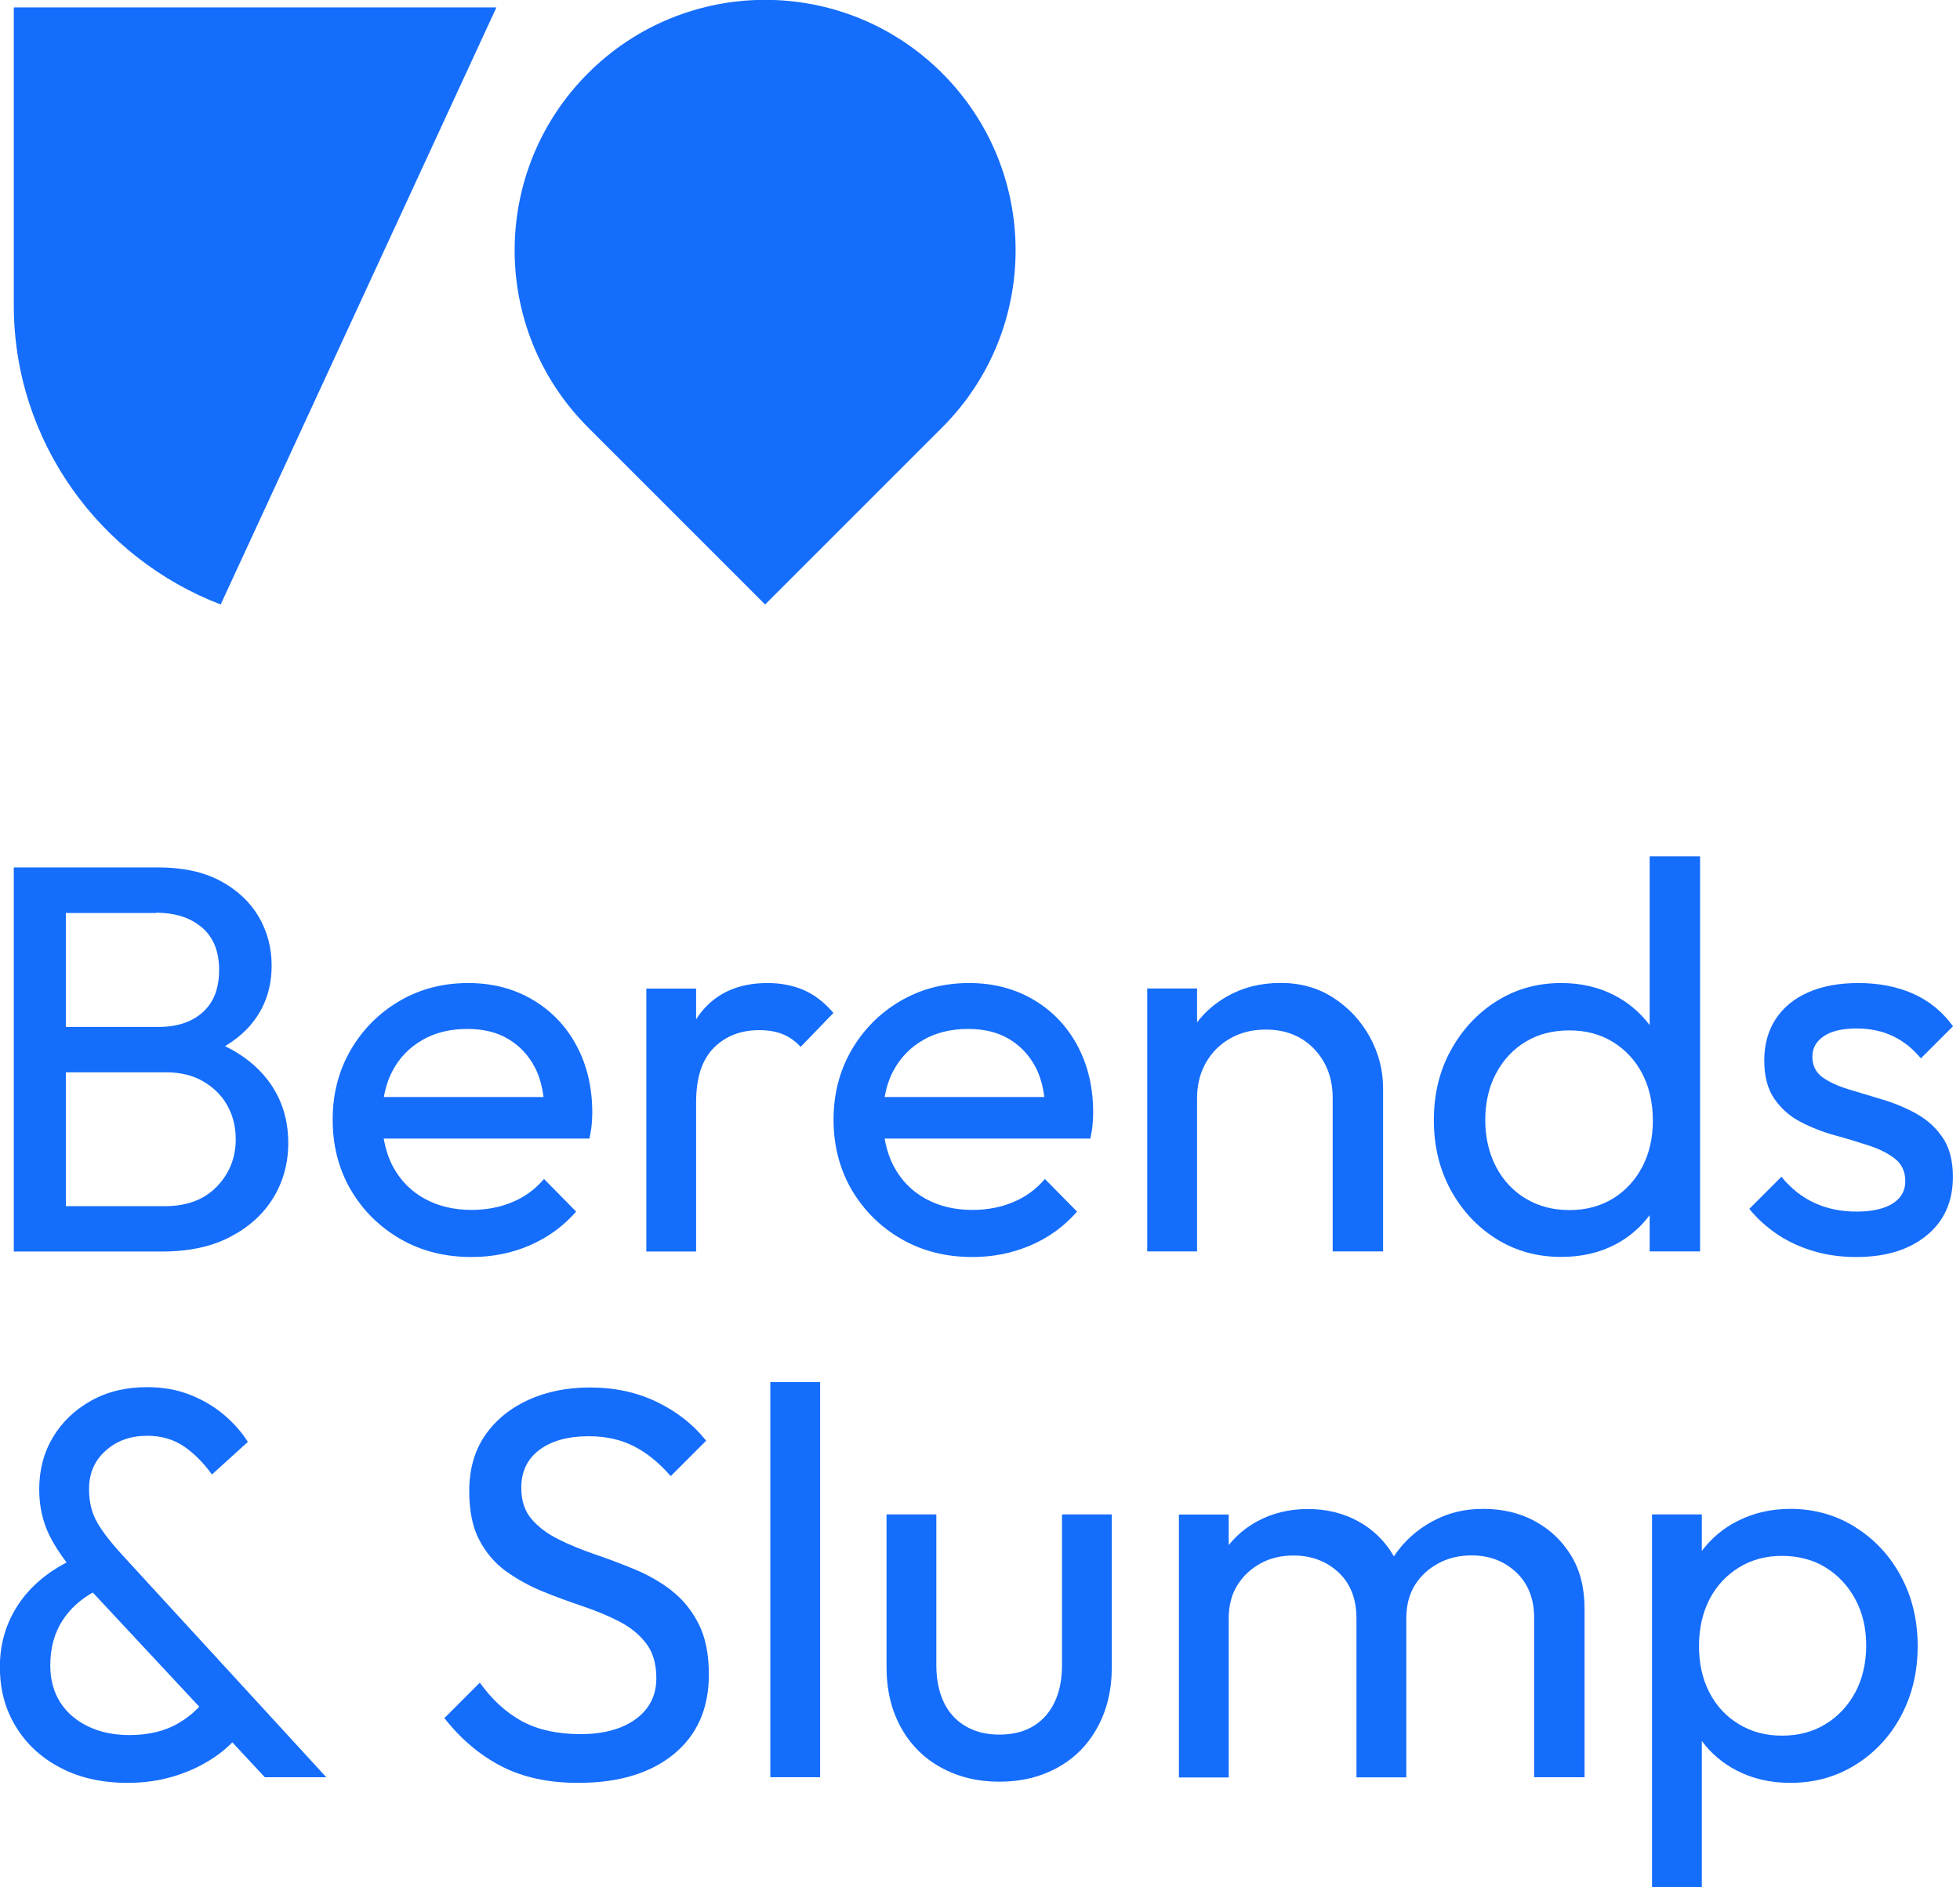 <svg width="54" height="52" viewBox="0 0 54 52" fill="none" xmlns="http://www.w3.org/2000/svg">
    <g clip-path="url(#clip0_1650_2297)">
        <path d="M6.08 16.655L13.677 0.204H0.38V8.412C0.38 12.165 2.758 15.383 6.08 16.655Z" fill="#156DFB"></path>
        <path d="M21.08 16.655L25.959 11.776C28.655 9.08 28.655 4.714 25.959 2.018C23.264 -0.678 18.897 -0.678 16.201 2.018C13.505 4.714 13.505 9.08 16.201 11.776L21.08 16.655Z" fill="#156DFB"></path>
        <path d="M7.02 28.094C7.332 27.666 7.484 27.169 7.484 26.599C7.484 26.112 7.364 25.664 7.127 25.256C6.887 24.85 6.537 24.522 6.076 24.273C5.612 24.023 5.038 23.899 4.347 23.899H0.38V34.482H4.467C5.21 34.482 5.836 34.346 6.349 34.076C6.861 33.807 7.257 33.45 7.53 33.002C7.802 32.555 7.942 32.052 7.942 31.494C7.942 30.822 7.75 30.242 7.371 29.749C7.072 29.363 6.68 29.058 6.2 28.824C6.537 28.62 6.813 28.38 7.02 28.094ZM4.299 25.148C4.827 25.148 5.249 25.285 5.564 25.554C5.878 25.823 6.037 26.212 6.037 26.722C6.037 27.231 5.888 27.62 5.586 27.89C5.288 28.159 4.876 28.295 4.36 28.295H1.814V25.155H4.299V25.148ZM6.495 31.387C6.495 31.896 6.323 32.331 5.976 32.691C5.629 33.051 5.152 33.233 4.542 33.233H1.814V29.544H4.574C4.97 29.544 5.314 29.628 5.603 29.797C5.891 29.966 6.112 30.186 6.264 30.459C6.417 30.735 6.495 31.043 6.495 31.39V31.387Z" fill="#156DFB"></path>
        <path d="M14.592 34.313C15.088 34.099 15.517 33.791 15.873 33.382L14.988 32.483C14.744 32.769 14.453 32.983 14.112 33.122C13.771 33.265 13.398 33.336 12.993 33.336C12.506 33.336 12.071 33.233 11.695 33.025C11.319 32.817 11.03 32.522 10.825 32.139C10.702 31.906 10.621 31.649 10.572 31.37H16.24C16.269 31.228 16.292 31.098 16.302 30.981C16.311 30.864 16.318 30.754 16.318 30.654C16.318 29.962 16.172 29.346 15.883 28.808C15.594 28.269 15.189 27.847 14.67 27.542C14.151 27.237 13.56 27.085 12.902 27.085C12.201 27.085 11.568 27.25 11.004 27.581C10.44 27.912 9.992 28.363 9.661 28.931C9.33 29.502 9.165 30.141 9.165 30.851C9.165 31.562 9.333 32.217 9.667 32.788C10.002 33.356 10.459 33.807 11.033 34.138C11.607 34.469 12.259 34.634 12.993 34.634C13.56 34.634 14.096 34.527 14.595 34.313H14.592ZM11.633 28.655C11.99 28.451 12.402 28.35 12.869 28.35C13.336 28.35 13.697 28.444 14.011 28.632C14.326 28.821 14.569 29.083 14.744 29.424C14.861 29.654 14.936 29.924 14.975 30.225H10.576C10.621 29.966 10.699 29.722 10.813 29.508C11.004 29.142 11.28 28.86 11.637 28.655H11.633Z" fill="#156DFB"></path>
        <path d="M22.063 28.84L22.962 27.909C22.709 27.614 22.433 27.403 22.138 27.276C21.843 27.15 21.512 27.085 21.148 27.085C20.344 27.085 19.731 27.361 19.302 27.909C19.26 27.964 19.218 28.023 19.179 28.084V27.237H17.807V34.482H19.179V30.365C19.179 29.693 19.341 29.197 19.666 28.869C19.99 28.545 20.409 28.383 20.915 28.383C21.158 28.383 21.372 28.418 21.554 28.49C21.735 28.561 21.904 28.678 22.057 28.84H22.063Z" fill="#156DFB"></path>
        <path d="M26.79 34.634C27.358 34.634 27.893 34.527 28.392 34.313C28.892 34.099 29.317 33.791 29.674 33.382L28.788 32.483C28.545 32.769 28.253 32.983 27.912 33.122C27.572 33.265 27.199 33.336 26.79 33.336C26.303 33.336 25.869 33.233 25.495 33.025C25.119 32.817 24.831 32.522 24.626 32.139C24.503 31.906 24.422 31.649 24.373 31.37H30.041C30.07 31.228 30.092 31.098 30.102 30.981C30.112 30.864 30.118 30.754 30.118 30.654C30.118 29.962 29.972 29.346 29.684 28.808C29.395 28.269 28.989 27.847 28.47 27.542C27.951 27.237 27.361 27.085 26.702 27.085C26.002 27.085 25.369 27.25 24.805 27.581C24.24 27.912 23.792 28.363 23.461 28.931C23.131 29.502 22.965 30.141 22.965 30.851C22.965 31.562 23.134 32.217 23.468 32.788C23.805 33.356 24.259 33.807 24.834 34.138C25.408 34.469 26.06 34.634 26.793 34.634H26.79ZM25.431 28.655C25.788 28.451 26.2 28.35 26.667 28.35C27.134 28.35 27.494 28.444 27.809 28.632C28.123 28.821 28.366 29.083 28.542 29.424C28.659 29.654 28.733 29.924 28.772 30.225H24.373C24.419 29.966 24.496 29.722 24.61 29.508C24.805 29.142 25.077 28.86 25.434 28.655H25.431Z" fill="#156DFB"></path>
        <path d="M32.98 30.258C32.98 29.891 33.061 29.567 33.223 29.282C33.385 28.996 33.609 28.772 33.895 28.61C34.18 28.448 34.504 28.367 34.871 28.367C35.419 28.367 35.864 28.545 36.204 28.899C36.545 29.256 36.717 29.706 36.717 30.255V34.479H38.105V29.979C38.105 29.483 37.982 29.012 37.739 28.568C37.495 28.127 37.161 27.767 36.74 27.494C36.318 27.218 35.831 27.082 35.283 27.082C34.735 27.082 34.242 27.205 33.804 27.455C33.473 27.643 33.2 27.88 32.98 28.169V27.235H31.607V34.479H32.98V30.255V30.258Z" fill="#156DFB"></path>
        <path d="M46.839 34.482V23.595H45.45V28.244C45.194 27.906 44.876 27.63 44.49 27.429C44.052 27.199 43.559 27.085 43.011 27.085C42.349 27.085 41.755 27.254 41.226 27.588C40.697 27.922 40.279 28.377 39.968 28.944C39.656 29.512 39.504 30.154 39.504 30.865C39.504 31.575 39.659 32.218 39.968 32.785C40.279 33.353 40.697 33.804 41.226 34.135C41.755 34.466 42.349 34.631 43.011 34.631C43.569 34.631 44.068 34.518 44.506 34.287C44.889 34.086 45.2 33.814 45.45 33.48V34.479H46.839V34.482ZM44.444 33.019C44.097 33.233 43.698 33.34 43.241 33.34C42.783 33.34 42.394 33.236 42.044 33.029C41.693 32.821 41.418 32.529 41.22 32.153C41.022 31.776 40.921 31.345 40.921 30.858C40.921 30.372 41.022 29.94 41.22 29.57C41.418 29.201 41.69 28.909 42.034 28.701C42.378 28.493 42.78 28.39 43.238 28.39C43.695 28.39 44.097 28.497 44.441 28.711C44.785 28.925 45.058 29.217 45.249 29.587C45.44 29.956 45.538 30.388 45.538 30.875C45.538 31.361 45.44 31.776 45.249 32.146C45.054 32.516 44.785 32.808 44.441 33.022L44.444 33.019Z" fill="#156DFB"></path>
        <path d="M52.801 30.686C52.506 30.524 52.198 30.394 51.87 30.297C51.546 30.199 51.231 30.105 50.933 30.014C50.634 29.924 50.391 29.81 50.209 29.68C50.028 29.547 49.933 29.359 49.933 29.116C49.933 28.872 50.037 28.694 50.245 28.551C50.453 28.409 50.754 28.337 51.153 28.337C51.529 28.337 51.864 28.409 52.159 28.551C52.454 28.694 52.707 28.898 52.921 29.161L53.807 28.276C53.521 27.88 53.158 27.581 52.717 27.383C52.276 27.186 51.77 27.085 51.199 27.085C50.66 27.085 50.196 27.173 49.81 27.345C49.424 27.516 49.126 27.763 48.918 28.084C48.71 28.405 48.607 28.785 48.607 29.22C48.607 29.654 48.701 30.011 48.889 30.28C49.077 30.55 49.317 30.761 49.612 30.913C49.907 31.066 50.219 31.189 50.55 31.28C50.881 31.37 51.192 31.465 51.487 31.562C51.783 31.659 52.023 31.779 52.211 31.928C52.399 32.078 52.493 32.282 52.493 32.545C52.493 32.808 52.376 33.015 52.143 33.161C51.909 33.307 51.578 33.382 51.153 33.382C50.728 33.382 50.339 33.304 49.995 33.145C49.648 32.986 49.343 32.746 49.08 32.422L48.195 33.307C48.418 33.583 48.681 33.816 48.98 34.018C49.278 34.215 49.612 34.368 49.979 34.475C50.345 34.582 50.731 34.634 51.137 34.634C51.951 34.634 52.597 34.436 53.08 34.04C53.564 33.645 53.804 33.106 53.804 32.425C53.804 31.977 53.71 31.617 53.521 31.341C53.333 31.066 53.093 30.848 52.798 30.686H52.801Z" fill="#156DFB"></path>
        <path d="M2.683 41.953C2.53 41.7 2.453 41.388 2.453 41.022C2.453 40.593 2.605 40.243 2.91 39.971C3.215 39.695 3.598 39.559 4.055 39.559C4.441 39.559 4.775 39.656 5.061 39.847C5.346 40.042 5.606 40.301 5.839 40.626L6.829 39.727C6.647 39.442 6.42 39.189 6.151 38.965C5.882 38.741 5.57 38.559 5.22 38.423C4.869 38.287 4.48 38.219 4.052 38.219C3.471 38.219 2.959 38.342 2.511 38.592C2.063 38.842 1.713 39.176 1.46 39.597C1.207 40.019 1.08 40.499 1.08 41.038C1.08 41.505 1.178 41.933 1.369 42.319C1.486 42.553 1.645 42.799 1.833 43.049C1.278 43.341 0.837 43.718 0.522 44.181C0.172 44.7 -0.003 45.278 -0.003 45.92C-0.003 46.563 0.143 47.091 0.438 47.575C0.733 48.058 1.145 48.438 1.674 48.71C2.203 48.986 2.816 49.122 3.52 49.122C3.968 49.122 4.393 49.061 4.792 48.941C5.194 48.817 5.56 48.649 5.888 48.428C6.083 48.298 6.251 48.159 6.401 48.006L7.296 48.967H8.99L3.364 42.838C3.059 42.504 2.829 42.209 2.68 41.953H2.683ZM4.931 47.471C4.552 47.695 4.094 47.805 3.565 47.805C3.137 47.805 2.761 47.727 2.43 47.568C2.099 47.409 1.843 47.189 1.661 46.907C1.479 46.621 1.385 46.28 1.385 45.885C1.385 45.398 1.502 44.976 1.736 44.626C1.94 44.318 2.216 44.071 2.556 43.877L5.489 47.023C5.333 47.192 5.148 47.341 4.928 47.471H4.931Z" fill="#156DFB"></path>
        <path d="M18.511 43.828C18.206 43.594 17.872 43.4 17.505 43.247C17.139 43.095 16.772 42.955 16.399 42.829C16.029 42.702 15.689 42.563 15.384 42.41C15.079 42.258 14.832 42.073 14.644 41.852C14.456 41.635 14.362 41.346 14.362 40.989C14.362 40.542 14.53 40.194 14.865 39.945C15.199 39.695 15.653 39.572 16.221 39.572C16.688 39.572 17.103 39.662 17.463 39.847C17.823 40.029 18.161 40.305 18.479 40.671L19.455 39.695C19.108 39.257 18.663 38.903 18.112 38.634C17.564 38.365 16.944 38.228 16.253 38.228C15.624 38.228 15.056 38.342 14.553 38.572C14.05 38.803 13.655 39.127 13.363 39.549C13.074 39.971 12.928 40.483 12.928 41.08C12.928 41.628 13.019 42.079 13.204 42.43C13.389 42.78 13.632 43.069 13.943 43.293C14.255 43.516 14.592 43.701 14.959 43.851C15.325 44 15.692 44.133 16.055 44.256C16.419 44.379 16.756 44.519 17.061 44.675C17.366 44.834 17.612 45.031 17.801 45.278C17.989 45.521 18.083 45.843 18.083 46.238C18.083 46.715 17.891 47.092 17.512 47.367C17.129 47.643 16.626 47.779 15.994 47.779C15.361 47.779 14.813 47.659 14.378 47.422C13.94 47.182 13.554 46.829 13.22 46.361L12.243 47.338C12.701 47.919 13.223 48.36 13.814 48.665C14.404 48.97 15.108 49.122 15.932 49.122C17.041 49.122 17.917 48.859 18.563 48.331C19.209 47.802 19.53 47.072 19.53 46.134C19.53 45.577 19.436 45.109 19.247 44.739C19.059 44.37 18.813 44.065 18.508 43.831L18.511 43.828Z" fill="#156DFB"></path>
        <path d="M22.595 38.079H21.223V48.966H22.595V38.079Z" fill="#156DFB"></path>
        <path d="M29.259 45.872C29.259 46.472 29.106 46.942 28.801 47.283C28.496 47.623 28.075 47.792 27.536 47.792C27.179 47.792 26.871 47.718 26.605 47.562C26.342 47.409 26.141 47.189 26.002 46.9C25.865 46.611 25.797 46.267 25.797 45.872V41.726H24.425V45.933C24.425 46.563 24.558 47.117 24.821 47.594C25.084 48.071 25.453 48.441 25.927 48.7C26.401 48.96 26.936 49.09 27.536 49.09C28.136 49.09 28.668 48.96 29.139 48.7C29.609 48.441 29.973 48.074 30.235 47.594C30.498 47.117 30.631 46.563 30.631 45.933V41.726H29.259V45.872Z" fill="#156DFB"></path>
        <path d="M42.281 41.907C41.862 41.684 41.392 41.573 40.863 41.573C40.334 41.573 39.886 41.687 39.462 41.917C39.037 42.148 38.686 42.462 38.417 42.861C38.41 42.868 38.407 42.877 38.404 42.887C38.398 42.877 38.394 42.864 38.388 42.855C38.148 42.449 37.823 42.135 37.411 41.911C36.999 41.687 36.539 41.577 36.032 41.577C35.526 41.577 35.046 41.69 34.631 41.92C34.323 42.089 34.063 42.306 33.852 42.572V41.729H32.48V48.973H33.852V44.597C33.852 44.23 33.934 43.922 34.096 43.666C34.258 43.413 34.472 43.215 34.735 43.072C34.998 42.929 35.299 42.858 35.633 42.858C36.133 42.858 36.545 43.014 36.876 43.322C37.207 43.63 37.372 44.055 37.372 44.593V48.97H38.745V44.593C38.745 44.227 38.826 43.919 38.988 43.663C39.15 43.409 39.367 43.212 39.637 43.069C39.906 42.926 40.208 42.855 40.545 42.855C41.032 42.855 41.441 43.01 41.771 43.319C42.102 43.63 42.268 44.052 42.268 44.59V48.967H43.656V44.318C43.656 43.75 43.533 43.26 43.283 42.855C43.033 42.449 42.702 42.135 42.284 41.911L42.281 41.907Z" fill="#156DFB"></path>
        <path d="M51.117 42.076C50.582 41.742 49.985 41.573 49.327 41.573C48.788 41.573 48.298 41.687 47.854 41.917C47.461 42.118 47.143 42.394 46.887 42.731V41.726H45.515V52.003H46.887V47.967C47.137 48.305 47.452 48.577 47.841 48.778C48.282 49.009 48.779 49.122 49.327 49.122C49.989 49.122 50.586 48.957 51.117 48.626C51.65 48.295 52.071 47.847 52.376 47.276C52.681 46.705 52.834 46.066 52.834 45.356C52.834 44.645 52.681 44.003 52.376 43.435C52.071 42.868 51.653 42.413 51.117 42.079V42.076ZM51.117 46.624C50.92 46.994 50.647 47.286 50.3 47.5C49.956 47.714 49.554 47.821 49.096 47.821C48.639 47.821 48.25 47.714 47.899 47.5C47.549 47.286 47.28 46.994 47.092 46.624C46.903 46.255 46.809 45.83 46.809 45.353C46.809 44.876 46.907 44.435 47.098 44.065C47.289 43.695 47.562 43.403 47.906 43.189C48.253 42.975 48.649 42.868 49.096 42.868C49.544 42.868 49.956 42.975 50.3 43.189C50.647 43.403 50.916 43.695 51.117 44.065C51.315 44.435 51.416 44.859 51.416 45.336C51.416 45.813 51.315 46.255 51.117 46.624Z" fill="#156DFB"></path>
    </g>
    <defs>
        <clipPath id="clip0_1650_2297">
            <rect width="53.807" height="52" fill="white"></rect>
        </clipPath>
    </defs>
</svg>
